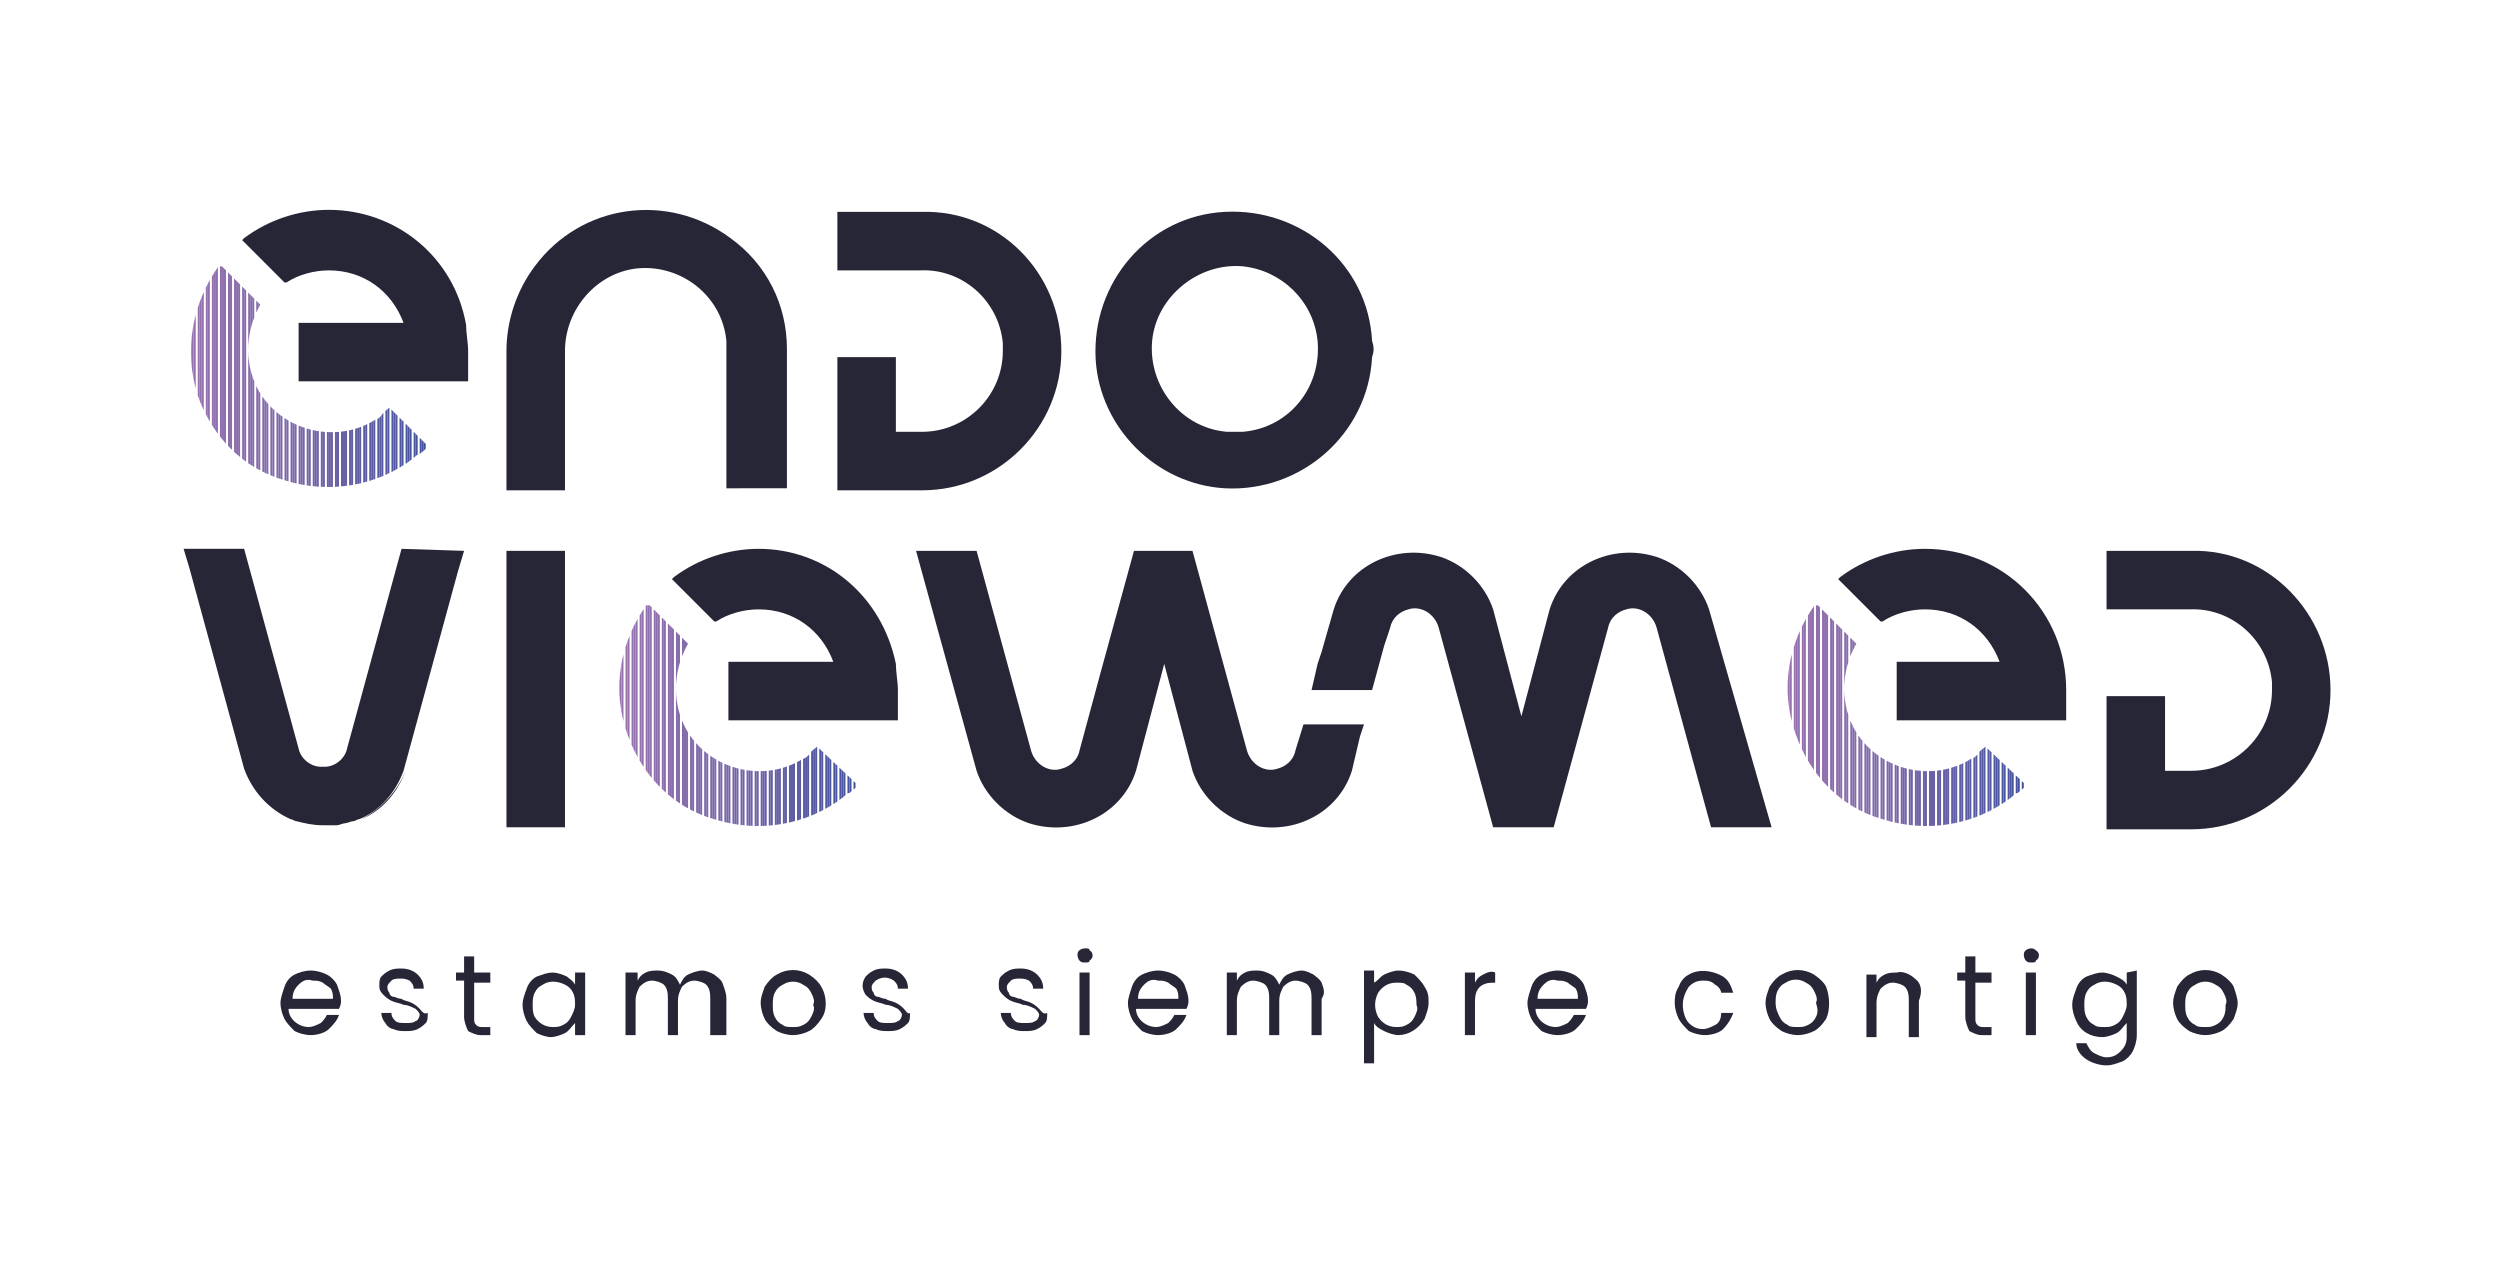 <?xml version="1.0" encoding="utf-8"?>
<!-- Generator: Adobe Illustrator 26.1.0, SVG Export Plug-In . SVG Version: 6.00 Build 0)  -->
<svg version="1.1" id="Logo_Endo" xmlns="http://www.w3.org/2000/svg" xmlns:xlink="http://www.w3.org/1999/xlink" x="0px" y="0px"
	 viewBox="0 0 123.9 62.9" style="enable-background:new 0 0 123.9 62.9;" xml:space="preserve">
<style type="text/css">
	.st0{clip-path:url(#SVGID_00000133506434079181271330000004227910620173706939_);}
	.st1{fill:#9873AF;}
	.st2{fill:#9772AF;}
	.st3{fill:#9571AF;}
	.st4{fill:#9471AF;}
	.st5{fill:#9471AE;}
	.st6{fill:#9370AE;}
	.st7{fill:#9170AD;}
	.st8{fill:#916FAE;}
	.st9{fill:#9070AD;}
	.st10{fill:#8F6FAD;}
	.st11{fill:#8E6EAD;}
	.st12{fill:#8D6EAC;}
	.st13{fill:#8C6EAC;}
	.st14{fill:#8B6DAC;}
	.st15{fill:#8C6DAB;}
	.st16{fill:#8B6DAB;}
	.st17{fill:#896CAB;}
	.st18{fill:#886CAB;}
	.st19{fill:#876CAB;}
	.st20{fill:#856BAC;}
	.st21{fill:#856BAA;}
	.st22{fill:#846CAB;}
	.st23{fill:#836AAB;}
	.st24{fill:#826BAB;}
	.st25{fill:#816AAB;}
	.st26{fill:#8069AA;}
	.st27{fill:#7E68AA;}
	.st28{fill:#7D68AA;}
	.st29{fill:#7C69AA;}
	.st30{fill:#7B68A9;}
	.st31{fill:#7A67A9;}
	.st32{fill:#7967A8;}
	.st33{fill:#7766A9;}
	.st34{fill:#7665A7;}
	.st35{fill:#7565A7;}
	.st36{fill:#7464A7;}
	.st37{fill:#7363A8;}
	.st38{fill:#7263A7;}
	.st39{fill:#7163A7;}
	.st40{fill:#6E62A7;}
	.st41{fill:#6D62A7;}
	.st42{fill:#6C62A6;}
	.st43{fill:#6B61A6;}
	.st44{fill:#6A61A6;}
	.st45{fill:#6960A6;}
	.st46{fill:#6860A6;}
	.st47{fill:#6661A5;}
	.st48{fill:#665FA5;}
	.st49{fill:#6460A5;}
	.st50{fill:#645EA5;}
	.st51{fill:#635FA5;}
	.st52{fill:#605EA4;}
	.st53{fill:#5F5DA4;}
	.st54{fill:#5E5DA4;}
	.st55{fill:#5C5CA4;}
	.st56{fill:#5B5CA3;}
	.st57{fill:#5A5BA3;}
	.st58{fill:#595CA4;}
	.st59{fill:#585AA3;}
	.st60{fill:#565BA3;}
	.st61{fill:#5659A2;}
	.st62{fill:#545AA2;}
	.st63{fill:#535AA2;}
	.st64{fill:#5358A2;}
	.st65{fill:#5258A1;}
	.st66{fill:#5157A1;}
	.st67{fill:#4F57A1;}
	.st68{fill:#4E56A1;}
	.st69{fill:#4C57A1;}
	.st70{fill:#4B57A0;}
	.st71{fill:#4B55A0;}
	.st72{fill:#4956A0;}
	.st73{fill:#4854A0;}
	.st74{fill:#47549F;}
	.st75{fill:#46549F;}
	.st76{fill:#45539F;}
	.st77{clip-path:url(#SVGID_00000021078324781471587070000016339406145288311474_);}
	.st78{fill:#262637;}
	.st79{clip-path:url(#SVGID_00000052812262171183268360000005993676244050285752_);}
	.st80{clip-path:url(#SVGID_00000002352029906978027320000009495408257414213530_);}
	.st81{clip-path:url(#SVGID_00000013887983637146401070000005740331107662641844_);}
</style>
<g id="Grupo_362">
	<g>
		<defs>
			<path id="SVGID_1_" d="M9.8,19.6c0.7,2,2.2,3.6,4.3,4.2c2.2,0.7,4.6,0.3,6.4-1.1c0.1-0.1,0.2-0.2,0.3-0.2
				c0.1-0.1,0.3-0.2,0.4-0.4l-1.9-1.9c-0.1,0.1-0.3,0.2-0.4,0.4c-0.1,0.1-0.2,0.2-0.3,0.2c-1.9,1.2-4.5,0.6-5.7-1.3
				c-0.8-1.3-0.8-3,0-4.4l-2-2C9.5,15,9.1,17.4,9.8,19.6"/>
		</defs>
		<clipPath id="SVGID_00000055670418045490770460000003489614420792238736_">
			<use xlink:href="#SVGID_1_"  style="overflow:visible;"/>
		</clipPath>
		<g id="Grupo_361" style="clip-path:url(#SVGID_00000055670418045490770460000003489614420792238736_);">
			<rect id="Rectángulo_226" x="9.1" y="13.2" class="st1" width="0.4" height="11.4"/>
			<rect id="Rectángulo_227" x="9.5" y="13.2" class="st1" width="0.1" height="11.4"/>
			<rect id="Rectángulo_228" x="9.6" y="13.2" class="st2" width="0.1" height="11.4"/>
			<rect id="Rectángulo_229" x="9.8" y="13.2" class="st2" width="0.1" height="11.4"/>
			<rect id="Rectángulo_230" x="9.9" y="13.2" class="st3" width="0.1" height="11.4"/>
			<rect id="Rectángulo_231" x="10" y="13.2" class="st4" width="0.1" height="11.4"/>
			<rect id="Rectángulo_232" x="10.2" y="13.2" class="st5" width="0.1" height="11.4"/>
			<rect id="Rectángulo_233" x="10.3" y="13.2" class="st5" width="0.1" height="11.4"/>
			<rect id="Rectángulo_234" x="10.5" y="13.2" class="st6" width="0.1" height="11.4"/>
			<rect id="Rectángulo_235" x="10.6" y="13.2" class="st7" width="0.1" height="11.4"/>
			<rect id="Rectángulo_236" x="10.7" y="13.2" class="st7" width="0.1" height="11.4"/>
			<rect id="Rectángulo_237" x="10.9" y="13.2" class="st8" width="0.1" height="11.4"/>
			<rect id="Rectángulo_238" x="11" y="13.2" class="st9" width="0.1" height="11.4"/>
			<rect id="Rectángulo_239" x="11.1" y="13.2" class="st10" width="0.1" height="11.4"/>
			<rect id="Rectángulo_240" x="11.3" y="13.2" class="st11" width="0.1" height="11.4"/>
			<rect id="Rectángulo_241" x="11.4" y="13.2" class="st12" width="0.1" height="11.4"/>
			<rect id="Rectángulo_242" x="11.6" y="13.2" class="st13" width="0.1" height="11.4"/>
			<rect id="Rectángulo_243" x="11.7" y="13.2" class="st14" width="0.1" height="11.4"/>
			<rect id="Rectángulo_244" x="11.8" y="13.2" class="st15" width="0.1" height="11.4"/>
			<rect id="Rectángulo_245" x="12" y="13.2" class="st16" width="0.1" height="11.4"/>
			<rect id="Rectángulo_246" x="12.1" y="13.2" class="st17" width="0.1" height="11.4"/>
			<rect id="Rectángulo_247" x="12.3" y="13.2" class="st18" width="0.1" height="11.4"/>
			<rect id="Rectángulo_248" x="12.4" y="13.2" class="st19" width="0.1" height="11.4"/>
			<rect id="Rectángulo_249" x="12.5" y="13.2" class="st20" width="0.1" height="11.4"/>
			<rect id="Rectángulo_250" x="12.7" y="13.2" class="st21" width="0.1" height="11.4"/>
			<rect id="Rectángulo_251" x="12.8" y="13.2" class="st22" width="0.1" height="11.4"/>
			<rect id="Rectángulo_252" x="13" y="13.2" class="st23" width="0.1" height="11.4"/>
			<rect id="Rectángulo_253" x="13.1" y="13.2" class="st24" width="0.1" height="11.4"/>
			<rect id="Rectángulo_254" x="13.2" y="13.2" class="st25" width="0.1" height="11.4"/>
			<rect id="Rectángulo_255" x="13.4" y="13.2" class="st26" width="0.1" height="11.4"/>
			<rect id="Rectángulo_256" x="13.5" y="13.2" class="st26" width="0.1" height="11.4"/>
			<rect id="Rectángulo_257" x="13.7" y="13.2" class="st27" width="0.1" height="11.4"/>
			<rect id="Rectángulo_258" x="13.8" y="13.2" class="st28" width="0.1" height="11.4"/>
			<rect id="Rectángulo_259" x="13.9" y="13.2" class="st29" width="0.1" height="11.4"/>
			<rect id="Rectángulo_260" x="14.1" y="13.2" class="st30" width="0.1" height="11.4"/>
			<rect id="Rectángulo_261" x="14.2" y="13.2" class="st30" width="0.1" height="11.4"/>
			<rect id="Rectángulo_262" x="14.4" y="13.2" class="st31" width="0.1" height="11.4"/>
			<rect id="Rectángulo_263" x="14.5" y="13.2" class="st32" width="0.1" height="11.4"/>
			<rect id="Rectángulo_264" x="14.6" y="13.2" class="st32" width="0.1" height="11.4"/>
			<rect id="Rectángulo_265" x="14.8" y="13.2" class="st33" width="0.1" height="11.4"/>
			<rect id="Rectángulo_266" x="14.9" y="13.2" class="st34" width="0.1" height="11.4"/>
			<rect id="Rectángulo_267" x="15" y="13.2" class="st35" width="0.1" height="11.4"/>
			<rect id="Rectángulo_268" x="15.2" y="13.2" class="st36" width="0.1" height="11.4"/>
			<rect id="Rectángulo_269" x="15.3" y="13.2" class="st36" width="0.1" height="11.4"/>
			<rect id="Rectángulo_270" x="15.5" y="13.2" class="st37" width="0.1" height="11.4"/>
			<rect id="Rectángulo_271" x="15.6" y="13.2" class="st38" width="0.1" height="11.4"/>
			<rect id="Rectángulo_272" x="15.7" y="13.2" class="st39" width="0.1" height="11.4"/>
			<rect id="Rectángulo_273" x="15.9" y="13.2" class="st40" width="0.1" height="11.4"/>
			<rect id="Rectángulo_274" x="16" y="13.2" class="st41" width="0.1" height="11.4"/>
			<rect id="Rectángulo_275" x="16.2" y="13.2" class="st42" width="0.1" height="11.4"/>
			<rect id="Rectángulo_276" x="16.3" y="13.2" class="st43" width="0.1" height="11.4"/>
			<rect id="Rectángulo_277" x="16.4" y="13.2" class="st44" width="0.1" height="11.4"/>
			<rect id="Rectángulo_278" x="16.6" y="13.2" class="st45" width="0.1" height="11.4"/>
			<rect id="Rectángulo_279" x="16.7" y="13.2" class="st46" width="0.1" height="11.4"/>
			<rect id="Rectángulo_280" x="16.9" y="13.2" class="st47" width="0.1" height="11.4"/>
			<rect id="Rectángulo_281" x="17" y="13.2" class="st48" width="0.1" height="11.4"/>
			<rect id="Rectángulo_282" x="17.1" y="13.2" class="st49" width="0.1" height="11.4"/>
			<rect id="Rectángulo_283" x="17.3" y="13.2" class="st50" width="0.1" height="11.4"/>
			<rect id="Rectángulo_284" x="17.4" y="13.2" class="st51" width="0.1" height="11.4"/>
			<rect id="Rectángulo_285" x="17.6" y="13.2" class="st52" width="0.1" height="11.4"/>
			<rect id="Rectángulo_286" x="17.7" y="13.2" class="st52" width="0.1" height="11.4"/>
			<rect id="Rectángulo_287" x="17.8" y="13.2" class="st53" width="0.1" height="11.4"/>
			<rect id="Rectángulo_288" x="18" y="13.2" class="st54" width="0.1" height="11.4"/>
			<rect id="Rectángulo_289" x="18.1" y="13.2" class="st55" width="0.1" height="11.4"/>
			<rect id="Rectángulo_290" x="18.3" y="13.2" class="st56" width="0.1" height="11.4"/>
			<rect id="Rectángulo_291" x="18.4" y="13.2" class="st57" width="0.1" height="11.4"/>
			<rect id="Rectángulo_292" x="18.5" y="13.2" class="st58" width="0.1" height="11.4"/>
			<rect id="Rectángulo_293" x="18.7" y="13.2" class="st59" width="0.1" height="11.4"/>
			<rect id="Rectángulo_294" x="18.8" y="13.2" class="st60" width="0.1" height="11.4"/>
			<rect id="Rectángulo_295" x="18.9" y="13.2" class="st61" width="0.1" height="11.4"/>
			<rect id="Rectángulo_296" x="19.1" y="13.2" class="st62" width="0.1" height="11.4"/>
			<rect id="Rectángulo_297" x="19.2" y="13.2" class="st63" width="0.1" height="11.4"/>
			<rect id="Rectángulo_298" x="19.4" y="13.2" class="st64" width="0.1" height="11.4"/>
			<rect id="Rectángulo_299" x="19.5" y="13.2" class="st65" width="0.1" height="11.4"/>
			<rect id="Rectángulo_300" x="19.6" y="13.2" class="st66" width="0.1" height="11.4"/>
			<rect id="Rectángulo_301" x="19.8" y="13.2" class="st67" width="0.1" height="11.4"/>
			<rect id="Rectángulo_302" x="19.9" y="13.2" class="st68" width="0.1" height="11.4"/>
			<rect id="Rectángulo_303" x="20.1" y="13.2" class="st69" width="0.1" height="11.4"/>
			<rect id="Rectángulo_304" x="20.2" y="13.2" class="st70" width="0.1" height="11.4"/>
			<rect id="Rectángulo_305" x="20.3" y="13.2" class="st71" width="0.1" height="11.4"/>
			<rect id="Rectángulo_306" x="20.5" y="13.2" class="st72" width="0.1" height="11.4"/>
			<rect id="Rectángulo_307" x="20.6" y="13.2" class="st73" width="0.1" height="11.4"/>
			<rect id="Rectángulo_308" x="20.8" y="13.2" class="st74" width="0.1" height="11.4"/>
			<rect id="Rectángulo_309" x="20.9" y="13.2" class="st75" width="0.1" height="11.4"/>
			<rect id="Rectángulo_310" x="21" y="13.2" class="st76" width="0.1" height="11.4"/>
			<path id="Trazado_444" class="st76" d="M21.2,24.6L21.2,24.6z"/>
		</g>
	</g>
</g>
<g id="Grupo_364">
	<g>
		<defs>
			<rect id="SVGID_00000127029325209536617570000002535325091086723731_" x="-436.2" y="-327.8" width="665.2" height="571.1"/>
		</defs>
		<clipPath id="SVGID_00000178192004267832884080000005138381490028071870_">
			<use xlink:href="#SVGID_00000127029325209536617570000002535325091086723731_"  style="overflow:visible;"/>
		</clipPath>
		<g id="Grupo_363" style="clip-path:url(#SVGID_00000178192004267832884080000005138381490028071870_);">
			<path id="Trazado_446" class="st78" d="M16.3,10.4c-1.5,0-3,0.5-4.2,1.4L12,11.9l2.1,2.1l0.1,0c0.6-0.4,1.4-0.6,2.1-0.6
				c1.7,0,3.1,1,3.7,2.6h-5.2v2.9h8.4v-1.5c0-0.4-0.1-0.9-0.1-1.3C22.5,12.7,19.6,10.4,16.3,10.4"/>
			<path id="Trazado_447" class="st78" d="M36.2,11.8c-3.1-2.3-7.4-1.7-9.7,1.4c-0.9,1.2-1.4,2.7-1.4,4.2v6.9H28v-6.9
				c0-2.1,1.6-3.9,3.6-4.1c2.2-0.2,4.2,1.4,4.4,3.6c0,0.1,0,0.2,0,0.4v6.9H39v-6.9C39,15.1,38,13.1,36.2,11.8"/>
			<path id="Trazado_448" class="st78" d="M68,16.9c-0.2-3.8-3.5-6.6-7.3-6.4c-3.8,0.2-6.6,3.5-6.4,7.3c0.2,3.4,3,6.2,6.4,6.4
				c3.8,0.2,7.1-2.7,7.3-6.5C68.1,17.4,68.1,17.2,68,16.9 M60.8,21.4c-2.3-0.2-3.9-2.3-3.7-4.5s2.3-3.9,4.5-3.7
				c1.9,0.2,3.5,1.7,3.7,3.7c0.2,2.3-1.4,4.3-3.7,4.5C61.3,21.4,61,21.4,60.8,21.4"/>
			<path id="Trazado_449" class="st78" d="M52.6,17.4c0,3.8-3.1,6.9-6.9,6.9c0,0,0,0,0,0h-4.2v-6.6h2.9v3.7h1.3c2.2,0,4-1.8,4-4
				c0-0.1,0-0.2,0-0.4c-0.2-2.1-2-3.7-4.1-3.6h-4.1v-2.9h4.2C49.5,10.4,52.6,13.5,52.6,17.4C52.6,17.4,52.6,17.4,52.6,17.4"/>
		</g>
	</g>
</g>
<g id="Grupo_366">
	<g>
		<defs>
			<path id="SVGID_00000025431781641853271370000006500753476902566310_" d="M31.1,36.4c0.7,2,2.2,3.6,4.3,4.2
				c2.2,0.7,4.6,0.3,6.4-1.1c0.1-0.1,0.2-0.2,0.3-0.2c0.1-0.1,0.3-0.2,0.4-0.4L40.5,37c-0.1,0.1-0.3,0.2-0.4,0.4
				c-0.1,0.1-0.2,0.2-0.3,0.2c-1.9,1.2-4.5,0.6-5.7-1.3c-0.8-1.3-0.8-3,0-4.4l-2-2C30.7,31.8,30.3,34.2,31.1,36.4"/>
		</defs>
		<clipPath id="SVGID_00000075866264155214302350000015165641916285264822_">
			<use xlink:href="#SVGID_00000025431781641853271370000006500753476902566310_"  style="overflow:visible;"/>
		</clipPath>
		<g id="Grupo_365" style="clip-path:url(#SVGID_00000075866264155214302350000015165641916285264822_);">
			<rect id="Rectángulo_312" x="30.3" y="30" class="st1" width="0.4" height="11.4"/>
			<rect id="Rectángulo_313" x="30.7" y="30" class="st1" width="0.1" height="11.4"/>
			<rect id="Rectángulo_314" x="30.8" y="30" class="st2" width="0.1" height="11.4"/>
			<rect id="Rectángulo_315" x="31" y="30" class="st2" width="0.1" height="11.4"/>
			<rect id="Rectángulo_316" x="31.1" y="30" class="st3" width="0.1" height="11.4"/>
			<rect id="Rectángulo_317" x="31.3" y="30" class="st4" width="0.1" height="11.4"/>
			<rect id="Rectángulo_318" x="31.4" y="30" class="st5" width="0.1" height="11.4"/>
			<rect id="Rectángulo_319" x="31.5" y="30" class="st5" width="0.1" height="11.4"/>
			<rect id="Rectángulo_320" x="31.7" y="30" class="st6" width="0.1" height="11.4"/>
			<rect id="Rectángulo_321" x="31.8" y="30" class="st7" width="0.1" height="11.4"/>
			<rect id="Rectángulo_322" x="32" y="30" class="st7" width="0.1" height="11.4"/>
			<rect id="Rectángulo_323" x="32.1" y="30" class="st8" width="0.1" height="11.4"/>
			<rect id="Rectángulo_324" x="32.2" y="30" class="st9" width="0.1" height="11.4"/>
			<rect id="Rectángulo_325" x="32.4" y="30" class="st10" width="0.1" height="11.4"/>
			<rect id="Rectángulo_326" x="32.5" y="30" class="st11" width="0.1" height="11.4"/>
			<rect id="Rectángulo_327" x="32.6" y="30" class="st12" width="0.1" height="11.4"/>
			<rect id="Rectángulo_328" x="32.8" y="30" class="st13" width="0.1" height="11.4"/>
			<rect id="Rectángulo_329" x="32.9" y="30" class="st14" width="0.1" height="11.4"/>
			<rect id="Rectángulo_330" x="33.1" y="30" class="st15" width="0.1" height="11.4"/>
			<rect id="Rectángulo_331" x="33.2" y="30" class="st16" width="0.1" height="11.4"/>
			<rect id="Rectángulo_332" x="33.3" y="30" class="st17" width="0.1" height="11.4"/>
			<rect id="Rectángulo_333" x="33.5" y="30" class="st18" width="0.1" height="11.4"/>
			<rect id="Rectángulo_334" x="33.6" y="30" class="st19" width="0.1" height="11.4"/>
			<rect id="Rectángulo_335" x="33.8" y="30" class="st20" width="0.1" height="11.4"/>
			<rect id="Rectángulo_336" x="33.9" y="30" class="st21" width="0.1" height="11.4"/>
			<rect id="Rectángulo_337" x="34" y="30" class="st22" width="0.1" height="11.4"/>
			<rect id="Rectángulo_338" x="34.2" y="30" class="st23" width="0.1" height="11.4"/>
			<rect id="Rectángulo_339" x="34.3" y="30" class="st24" width="0.1" height="11.4"/>
			<rect id="Rectángulo_340" x="34.5" y="30" class="st25" width="0.1" height="11.4"/>
			<rect id="Rectángulo_341" x="34.6" y="30" class="st26" width="0.1" height="11.4"/>
			<rect id="Rectángulo_342" x="34.7" y="30" class="st26" width="0.1" height="11.4"/>
			<rect id="Rectángulo_343" x="34.9" y="30" class="st27" width="0.1" height="11.4"/>
			<rect id="Rectángulo_344" x="35" y="30" class="st28" width="0.1" height="11.4"/>
			<rect id="Rectángulo_345" x="35.2" y="30" class="st29" width="0.1" height="11.4"/>
			<rect id="Rectángulo_346" x="35.3" y="30" class="st30" width="0.1" height="11.4"/>
			<rect id="Rectángulo_347" x="35.4" y="30" class="st30" width="0.1" height="11.4"/>
			<rect id="Rectángulo_348" x="35.6" y="30" class="st31" width="0.1" height="11.4"/>
			<rect id="Rectángulo_349" x="35.7" y="30" class="st32" width="0.1" height="11.4"/>
			<rect id="Rectángulo_350" x="35.9" y="30" class="st32" width="0.1" height="11.4"/>
			<rect id="Rectángulo_351" x="36" y="30" class="st33" width="0.1" height="11.4"/>
			<rect id="Rectángulo_352" x="36.1" y="30" class="st34" width="0.1" height="11.4"/>
			<rect id="Rectángulo_353" x="36.3" y="30" class="st35" width="0.1" height="11.4"/>
			<rect id="Rectángulo_354" x="36.4" y="30" class="st36" width="0.1" height="11.4"/>
			<rect id="Rectángulo_355" x="36.5" y="30" class="st36" width="0.1" height="11.4"/>
			<rect id="Rectángulo_356" x="36.7" y="30" class="st37" width="0.1" height="11.4"/>
			<rect id="Rectángulo_357" x="36.8" y="30" class="st38" width="0.1" height="11.4"/>
			<rect id="Rectángulo_358" x="37" y="30" class="st39" width="0.1" height="11.4"/>
			<rect id="Rectángulo_359" x="37.1" y="30" class="st40" width="0.1" height="11.4"/>
			<rect id="Rectángulo_360" x="37.2" y="30" class="st41" width="0.1" height="11.4"/>
			<rect id="Rectángulo_361" x="37.4" y="30" class="st42" width="0.1" height="11.4"/>
			<rect id="Rectángulo_362" x="37.5" y="30" class="st43" width="0.1" height="11.4"/>
			<rect id="Rectángulo_363" x="37.7" y="30" class="st44" width="0.1" height="11.4"/>
			<rect id="Rectángulo_364" x="37.8" y="30" class="st45" width="0.1" height="11.4"/>
			<rect id="Rectángulo_365" x="37.9" y="30" class="st46" width="0.1" height="11.4"/>
			<rect id="Rectángulo_366" x="38.1" y="30" class="st47" width="0.1" height="11.4"/>
			<rect id="Rectángulo_367" x="38.2" y="30" class="st48" width="0.1" height="11.4"/>
			<rect id="Rectángulo_368" x="38.4" y="30" class="st49" width="0.1" height="11.4"/>
			<rect id="Rectángulo_369" x="38.5" y="30" class="st50" width="0.1" height="11.4"/>
			<rect id="Rectángulo_370" x="38.6" y="30" class="st51" width="0.1" height="11.4"/>
			<rect id="Rectángulo_371" x="38.8" y="30" class="st52" width="0.1" height="11.4"/>
			<rect id="Rectángulo_372" x="38.9" y="30" class="st52" width="0.1" height="11.4"/>
			<rect id="Rectángulo_373" x="39.1" y="30" class="st53" width="0.1" height="11.4"/>
			<rect id="Rectángulo_374" x="39.2" y="30" class="st54" width="0.1" height="11.4"/>
			<rect id="Rectángulo_375" x="39.3" y="30" class="st55" width="0.1" height="11.4"/>
			<rect id="Rectángulo_376" x="39.5" y="30" class="st56" width="0.1" height="11.4"/>
			<rect id="Rectángulo_377" x="39.6" y="30" class="st57" width="0.1" height="11.4"/>
			<rect id="Rectángulo_378" x="39.8" y="30" class="st58" width="0.1" height="11.4"/>
			<rect id="Rectángulo_379" x="39.9" y="30" class="st59" width="0.1" height="11.4"/>
			<rect id="Rectángulo_380" x="40" y="30" class="st60" width="0.1" height="11.4"/>
			<rect id="Rectángulo_381" x="40.2" y="30" class="st61" width="0.1" height="11.4"/>
			<rect id="Rectángulo_382" x="40.3" y="30" class="st62" width="0.1" height="11.4"/>
			<rect id="Rectángulo_383" x="40.4" y="30" class="st63" width="0.1" height="11.4"/>
			<rect id="Rectángulo_384" x="40.6" y="30" class="st64" width="0.1" height="11.4"/>
			<rect id="Rectángulo_385" x="40.7" y="30" class="st65" width="0.1" height="11.4"/>
			<rect id="Rectángulo_386" x="40.9" y="30" class="st66" width="0.1" height="11.4"/>
			<rect id="Rectángulo_387" x="41" y="30" class="st67" width="0.1" height="11.4"/>
			<rect id="Rectángulo_388" x="41.1" y="30" class="st68" width="0.1" height="11.4"/>
			<rect id="Rectángulo_389" x="41.3" y="30" class="st69" width="0.1" height="11.4"/>
			<rect id="Rectángulo_390" x="41.4" y="30" class="st70" width="0.1" height="11.4"/>
			<rect id="Rectángulo_391" x="41.6" y="30" class="st71" width="0.1" height="11.4"/>
			<rect id="Rectángulo_392" x="41.7" y="30" class="st72" width="0.1" height="11.4"/>
			<rect id="Rectángulo_393" x="41.8" y="30" class="st73" width="0.1" height="11.4"/>
			<rect id="Rectángulo_394" x="42" y="30" class="st74" width="0.1" height="11.4"/>
			<rect id="Rectángulo_395" x="42.1" y="30" class="st75" width="0.1" height="11.4"/>
			<rect id="Rectángulo_396" x="42.3" y="30" class="st76" width="0.1" height="11.4"/>
			<path id="Trazado_450" class="st76" d="M42.4,41.4L42.4,41.4z"/>
		</g>
	</g>
</g>
<g id="Grupo_368">
	<g>
		<defs>
			<path id="SVGID_00000106137604259504412000000005024289476523625888_" d="M89,36.4c0.7,2,2.2,3.6,4.3,4.2
				c2.2,0.7,4.6,0.3,6.4-1.1c0.1-0.1,0.2-0.2,0.3-0.2c0.1-0.1,0.3-0.2,0.4-0.4L98.4,37c-0.1,0.1-0.3,0.2-0.4,0.4
				c-0.1,0.1-0.2,0.2-0.3,0.2c-1.9,1.2-4.5,0.6-5.7-1.3c-0.8-1.3-0.8-3,0-4.4l-2-2C88.6,31.8,88.2,34.2,89,36.4"/>
		</defs>
		<clipPath id="SVGID_00000083090179828497610900000005480049289242634112_">
			<use xlink:href="#SVGID_00000106137604259504412000000005024289476523625888_"  style="overflow:visible;"/>
		</clipPath>
		<g id="Grupo_367" style="clip-path:url(#SVGID_00000083090179828497610900000005480049289242634112_);">
			<rect id="Rectángulo_397" x="88.2" y="30" class="st1" width="0.4" height="11.4"/>
			<rect id="Rectángulo_398" x="88.6" y="30" class="st1" width="0.1" height="11.4"/>
			<rect id="Rectángulo_399" x="88.7" y="30" class="st2" width="0.1" height="11.4"/>
			<rect id="Rectángulo_400" x="88.9" y="30" class="st2" width="0.1" height="11.4"/>
			<rect id="Rectángulo_401" x="89" y="30" class="st3" width="0.1" height="11.4"/>
			<rect id="Rectángulo_402" x="89.1" y="30" class="st4" width="0.1" height="11.4"/>
			<rect id="Rectángulo_403" x="89.3" y="30" class="st5" width="0.1" height="11.4"/>
			<rect id="Rectángulo_404" x="89.4" y="30" class="st5" width="0.1" height="11.4"/>
			<rect id="Rectángulo_405" x="89.6" y="30" class="st6" width="0.1" height="11.4"/>
			<rect id="Rectángulo_406" x="89.7" y="30" class="st7" width="0.1" height="11.4"/>
			<rect id="Rectángulo_407" x="89.8" y="30" class="st7" width="0.1" height="11.4"/>
			<rect id="Rectángulo_408" x="90" y="30" class="st8" width="0.1" height="11.4"/>
			<rect id="Rectángulo_409" x="90.1" y="30" class="st9" width="0.1" height="11.4"/>
			<rect id="Rectángulo_410" x="90.3" y="30" class="st10" width="0.1" height="11.4"/>
			<rect id="Rectángulo_411" x="90.4" y="30" class="st11" width="0.1" height="11.4"/>
			<rect id="Rectángulo_412" x="90.5" y="30" class="st12" width="0.1" height="11.4"/>
			<rect id="Rectángulo_413" x="90.7" y="30" class="st13" width="0.1" height="11.4"/>
			<rect id="Rectángulo_414" x="90.8" y="30" class="st14" width="0.1" height="11.4"/>
			<rect id="Rectángulo_415" x="91" y="30" class="st15" width="0.1" height="11.4"/>
			<rect id="Rectángulo_416" x="91.1" y="30" class="st16" width="0.1" height="11.4"/>
			<rect id="Rectángulo_417" x="91.2" y="30" class="st17" width="0.1" height="11.4"/>
			<rect id="Rectángulo_418" x="91.4" y="30" class="st18" width="0.1" height="11.4"/>
			<rect id="Rectángulo_419" x="91.5" y="30" class="st19" width="0.1" height="11.4"/>
			<rect id="Rectángulo_420" x="91.7" y="30" class="st20" width="0.1" height="11.4"/>
			<rect id="Rectángulo_421" x="91.8" y="30" class="st21" width="0.1" height="11.4"/>
			<rect id="Rectángulo_422" x="91.9" y="30" class="st22" width="0.1" height="11.4"/>
			<rect id="Rectángulo_423" x="92.1" y="30" class="st23" width="0.1" height="11.4"/>
			<rect id="Rectángulo_424" x="92.2" y="30" class="st24" width="0.1" height="11.4"/>
			<rect id="Rectángulo_425" x="92.4" y="30" class="st25" width="0.1" height="11.4"/>
			<rect id="Rectángulo_426" x="92.5" y="30" class="st26" width="0.1" height="11.4"/>
			<rect id="Rectángulo_427" x="92.6" y="30" class="st26" width="0.1" height="11.4"/>
			<rect id="Rectángulo_428" x="92.8" y="30" class="st27" width="0.1" height="11.4"/>
			<rect id="Rectángulo_429" x="92.9" y="30" class="st28" width="0.1" height="11.4"/>
			<rect id="Rectángulo_430" x="93" y="30" class="st29" width="0.1" height="11.4"/>
			<rect id="Rectángulo_431" x="93.2" y="30" class="st30" width="0.1" height="11.4"/>
			<rect id="Rectángulo_432" x="93.3" y="30" class="st30" width="0.1" height="11.4"/>
			<rect id="Rectángulo_433" x="93.5" y="30" class="st31" width="0.1" height="11.4"/>
			<rect id="Rectángulo_434" x="93.6" y="30" class="st32" width="0.1" height="11.4"/>
			<rect id="Rectángulo_435" x="93.7" y="30" class="st32" width="0.1" height="11.4"/>
			<rect id="Rectángulo_436" x="93.9" y="30" class="st33" width="0.1" height="11.4"/>
			<rect id="Rectángulo_437" x="94" y="30" class="st34" width="0.1" height="11.4"/>
			<rect id="Rectángulo_438" x="94.2" y="30" class="st35" width="0.1" height="11.4"/>
			<rect id="Rectángulo_439" x="94.3" y="30" class="st36" width="0.1" height="11.4"/>
			<rect id="Rectángulo_440" x="94.4" y="30" class="st36" width="0.1" height="11.4"/>
			<rect id="Rectángulo_441" x="94.6" y="30" class="st37" width="0.1" height="11.4"/>
			<rect id="Rectángulo_442" x="94.7" y="30" class="st38" width="0.1" height="11.4"/>
			<rect id="Rectángulo_443" x="94.9" y="30" class="st39" width="0.1" height="11.4"/>
			<rect id="Rectángulo_444" x="95" y="30" class="st40" width="0.1" height="11.4"/>
			<rect id="Rectángulo_445" x="95.1" y="30" class="st41" width="0.1" height="11.4"/>
			<rect id="Rectángulo_446" x="95.3" y="30" class="st42" width="0.1" height="11.4"/>
			<rect id="Rectángulo_447" x="95.4" y="30" class="st43" width="0.1" height="11.4"/>
			<rect id="Rectángulo_448" x="95.6" y="30" class="st44" width="0.1" height="11.4"/>
			<rect id="Rectángulo_449" x="95.7" y="30" class="st45" width="0.1" height="11.4"/>
			<rect id="Rectángulo_450" x="95.8" y="30" class="st46" width="0.1" height="11.4"/>
			<rect id="Rectángulo_451" x="96" y="30" class="st47" width="0.1" height="11.4"/>
			<rect id="Rectángulo_452" x="96.1" y="30" class="st48" width="0.1" height="11.4"/>
			<rect id="Rectángulo_453" x="96.3" y="30" class="st49" width="0.1" height="11.4"/>
			<rect id="Rectángulo_454" x="96.4" y="30" class="st50" width="0.1" height="11.4"/>
			<rect id="Rectángulo_455" x="96.5" y="30" class="st51" width="0.1" height="11.4"/>
			<rect id="Rectángulo_456" x="96.7" y="30" class="st52" width="0.1" height="11.4"/>
			<rect id="Rectángulo_457" x="96.8" y="30" class="st52" width="0.1" height="11.4"/>
			<rect id="Rectángulo_458" x="96.9" y="30" class="st53" width="0.1" height="11.4"/>
			<rect id="Rectángulo_459" x="97.1" y="30" class="st54" width="0.1" height="11.4"/>
			<rect id="Rectángulo_460" x="97.2" y="30" class="st55" width="0.1" height="11.4"/>
			<rect id="Rectángulo_461" x="97.4" y="30" class="st56" width="0.1" height="11.4"/>
			<rect id="Rectángulo_462" x="97.5" y="30" class="st57" width="0.1" height="11.4"/>
			<rect id="Rectángulo_463" x="97.6" y="30" class="st58" width="0.1" height="11.4"/>
			<rect id="Rectángulo_464" x="97.8" y="30" class="st59" width="0.1" height="11.4"/>
			<rect id="Rectángulo_465" x="97.9" y="30" class="st60" width="0.1" height="11.4"/>
			<rect id="Rectángulo_466" x="98.1" y="30" class="st61" width="0.1" height="11.4"/>
			<rect id="Rectángulo_467" x="98.2" y="30" class="st62" width="0.1" height="11.4"/>
			<rect id="Rectángulo_468" x="98.3" y="30" class="st63" width="0.1" height="11.4"/>
			<rect id="Rectángulo_469" x="98.5" y="30" class="st64" width="0.1" height="11.4"/>
			<rect id="Rectángulo_470" x="98.6" y="30" class="st65" width="0.1" height="11.4"/>
			<rect id="Rectángulo_471" x="98.8" y="30" class="st66" width="0.1" height="11.4"/>
			<rect id="Rectángulo_472" x="98.9" y="30" class="st67" width="0.1" height="11.4"/>
			<rect id="Rectángulo_473" x="99" y="30" class="st68" width="0.1" height="11.4"/>
			<rect id="Rectángulo_474" x="99.2" y="30" class="st69" width="0.1" height="11.4"/>
			<rect id="Rectángulo_475" x="99.3" y="30" class="st70" width="0.1" height="11.4"/>
			<rect id="Rectángulo_476" x="99.5" y="30" class="st71" width="0.1" height="11.4"/>
			<rect id="Rectángulo_477" x="99.6" y="30" class="st72" width="0.1" height="11.4"/>
			<rect id="Rectángulo_478" x="99.7" y="30" class="st73" width="0.1" height="11.4"/>
			<rect id="Rectángulo_479" x="99.9" y="30" class="st74" width="0.1" height="11.4"/>
			<rect id="Rectángulo_480" x="100" y="30" class="st75" width="0.1" height="11.4"/>
			<rect id="Rectángulo_481" x="100.2" y="30" class="st76" width="0.1" height="11.4"/>
			<path id="Trazado_452" class="st76" d="M100.3,41.4L100.3,41.4z"/>
		</g>
	</g>
</g>
<g id="Grupo_370">
	<path id="Trazado_454" class="st78" d="M37.6,27.2c-1.5,0-3,0.5-4.2,1.4l-0.1,0.1l2.1,2.1l0.1,0c0.6-0.4,1.4-0.6,2.1-0.6
		c1.7,0,3.1,1,3.7,2.6h-5.2v2.9h8.4v-1.5c0-0.4-0.1-0.9-0.1-1.3C43.7,29.5,40.9,27.2,37.6,27.2"/>
	<path id="Trazado_455" class="st78" d="M95.4,27.2c-1.5,0-3,0.5-4.2,1.4l-0.1,0.1l2.1,2.1l0.1,0c0.6-0.4,1.4-0.6,2.1-0.6
		c1.7,0,3.1,1,3.7,2.6H94v2.9h8.4v-1.5C102.4,30.3,99.3,27.2,95.4,27.2"/>
	<path id="Trazado_456" class="st78" d="M67.7,35.9L67.7,35.9l-0.2,0.6L67.7,35.9L67.7,35.9L67.7,35.9z"/>
	<path id="Trazado_457" class="st78" d="M67.6,35.9L67.6,35.9l-0.2,0.6v0L67,38.2c-0.7,2.2-3.1,3.3-5.3,2.6
		c-1.2-0.4-2.2-1.4-2.6-2.6l-1.4-5.3l-1.4,5.3c-0.7,2.2-3.1,3.3-5.3,2.6c-1.2-0.4-2.2-1.4-2.6-2.6l-3-10.9h3l2.7,9.9
		c0.2,0.7,0.9,1.1,1.5,0.9c0.4-0.1,0.8-0.4,0.9-0.9l1-3.7l1.7-6.2h2.9l2.7,9.9c0.2,0.7,0.9,1.1,1.5,0.9c0.4-0.1,0.8-0.4,0.9-0.9
		l0.4-1.3l0,0L67.6,35.9z"/>
	<path id="Trazado_458" class="st78" d="M87.8,41h-3l-2.7-9.9c-0.2-0.7-0.9-1.1-1.5-0.9c-0.4,0.1-0.8,0.4-0.9,0.9l0,0L77,41H74
		l-2.7-9.9c-0.2-0.7-0.9-1.1-1.5-0.9c-0.4,0.1-0.8,0.4-0.9,0.9L68.6,32v0l-0.6,2.2h-3l0.3-1.3l0.2-0.6v0l0.6-2.1
		c0.7-2.2,3.1-3.3,5.3-2.6c1.2,0.4,2.2,1.4,2.6,2.6l1.4,5.3l1.4-5.3c0.7-2.2,3.1-3.3,5.3-2.6c1.2,0.4,2.2,1.4,2.6,2.6L87.8,41z"/>
	<path id="Trazado_459" class="st78" d="M65.6,32.2l-0.2,0.6h0L65.6,32.2z"/>
	<path id="Trazado_460" class="st78" d="M23,27.3l-0.3,1l-2.7,9.9c-0.4,1.1-1.2,2-2.2,2.4l0,0c-0.1,0-0.2,0.1-0.3,0.1
		c-0.1,0-0.3,0.1-0.4,0.1c-0.1,0-0.3,0.1-0.4,0.1l-0.2,0c-0.2,0-0.3,0-0.5,0c-0.5,0-0.9-0.1-1.3-0.2c-0.1,0-0.2-0.1-0.3-0.1l0,0
		c-1.1-0.5-1.9-1.4-2.3-2.5l-2.7-9.9l-0.3-1h3l2.7,9.9c0.1,0.5,0.6,0.9,1.1,0.9c0,0,0.1,0,0.1,0s0.1,0,0.1,0c0.5,0,1-0.4,1.1-0.9
		l2.7-9.9L23,27.3z"/>
	<path id="Trazado_461" class="st78" d="M22.8,28.3l-2.7,9.9c-0.4,1.1-1.2,2-2.2,2.4c1-0.5,1.8-1.4,2.2-2.4L22.8,28.3L22.8,28.3z"/>
	<path id="Trazado_462" class="st78" d="M14.6,40.7c-1.1-0.5-2-1.4-2.3-2.5l-2.7-9.9h0l2.7,9.9C12.6,39.3,13.5,40.2,14.6,40.7"/>
	<rect id="Rectángulo_482" x="25.1" y="27.3" class="st78" width="2.9" height="13.7"/>
	<path id="Trazado_463" class="st78" d="M115.5,34.2c0,3.8-3.1,6.9-6.9,6.9c0,0,0,0,0,0h-4.2v-6.6h2.9v3.7h1.3c2.2,0,4-1.8,4-4
		c0-0.1,0-0.2,0-0.4c-0.2-2.1-2-3.7-4.1-3.6h-4.1v-2.9h4.2C112.4,27.2,115.5,30.4,115.5,34.2C115.5,34.2,115.5,34.2,115.5,34.2"/>
	<path id="Trazado_464" class="st78" d="M16.9,49.6c0-0.3-0.1-0.5-0.2-0.8c-0.1-0.2-0.3-0.4-0.5-0.5c-0.2-0.1-0.5-0.2-0.8-0.2
		c-0.3,0-0.6,0.1-0.8,0.2c-0.2,0.1-0.4,0.3-0.5,0.6c-0.1,0.3-0.2,0.6-0.2,0.8c0,0.3,0.1,0.6,0.2,0.8c0.1,0.2,0.3,0.4,0.5,0.6
		c0.2,0.1,0.5,0.2,0.8,0.2c0.3,0,0.7-0.1,0.9-0.3c0.2-0.2,0.4-0.4,0.5-0.7h-0.6c-0.1,0.2-0.2,0.3-0.3,0.4c-0.2,0.1-0.4,0.2-0.6,0.2
		c-0.5,0-1-0.4-1-0.9c0,0,0,0,0,0h2.5C16.9,49.8,16.9,49.7,16.9,49.6 M14.5,49.5c0-0.3,0.1-0.5,0.3-0.7c0.2-0.2,0.4-0.3,0.7-0.2
		c0.2,0,0.3,0,0.5,0.1c0.1,0.1,0.3,0.2,0.4,0.3c0.1,0.2,0.1,0.3,0.1,0.5L14.5,49.5z"/>
	<path id="Trazado_465" class="st78" d="M20.8,50c-0.1-0.1-0.2-0.2-0.4-0.3c-0.2-0.1-0.4-0.1-0.5-0.2c-0.2,0-0.3-0.1-0.4-0.1
		c-0.1,0-0.2-0.1-0.2-0.2c-0.1-0.1-0.1-0.2-0.1-0.3c0-0.1,0.1-0.2,0.2-0.3c0.1-0.1,0.3-0.1,0.4-0.1c0.2,0,0.3,0,0.5,0.1
		c0.1,0.1,0.2,0.2,0.2,0.4H21c0-0.3-0.1-0.5-0.3-0.7c-0.2-0.2-0.5-0.3-0.8-0.3c-0.2,0-0.4,0-0.6,0.1c-0.2,0.1-0.3,0.2-0.4,0.3
		c-0.1,0.1-0.1,0.3-0.1,0.4c0,0.2,0,0.3,0.2,0.5c0.1,0.1,0.2,0.2,0.4,0.3c0.2,0.1,0.4,0.1,0.6,0.2c0.2,0,0.4,0.1,0.6,0.2
		c0.1,0.1,0.2,0.2,0.2,0.3c0,0.1-0.1,0.3-0.2,0.3c-0.1,0.1-0.3,0.1-0.5,0.1c-0.2,0-0.4,0-0.5-0.1c-0.1-0.1-0.2-0.2-0.2-0.4h-0.5
		c0,0.2,0.1,0.4,0.2,0.5c0.1,0.2,0.3,0.3,0.4,0.3c0.2,0.1,0.4,0.1,0.6,0.1c0.2,0,0.4,0,0.6-0.1c0.2-0.1,0.3-0.2,0.4-0.3
		c0.1-0.1,0.1-0.3,0.1-0.5C21,50.3,20.9,50.1,20.8,50"/>
	<path id="Trazado_466" class="st78" d="M24.3,48.6v-0.4h-0.8v-0.8H23v0.8h-0.4v0.4H23v1.8c0,0.2,0.1,0.5,0.2,0.7
		c0.2,0.1,0.4,0.2,0.6,0.2h0.5v-0.4h-0.4c-0.1,0-0.2,0-0.3-0.1c-0.1-0.1-0.1-0.2-0.1-0.3v-1.8H24.3z"/>
	<path id="Trazado_467" class="st78" d="M28.5,48.2v0.6c-0.1-0.2-0.3-0.3-0.4-0.4c-0.2-0.1-0.5-0.2-0.7-0.2c-0.3,0-0.5,0.1-0.8,0.2
		c-0.2,0.1-0.4,0.3-0.5,0.6c-0.1,0.3-0.2,0.5-0.2,0.8c0,0.3,0.1,0.6,0.2,0.8c0.1,0.2,0.3,0.4,0.5,0.6c0.2,0.1,0.5,0.2,0.7,0.2
		c0.2,0,0.5-0.1,0.7-0.2c0.2-0.1,0.3-0.3,0.5-0.5v0.6H29v-3.1L28.5,48.2z M28.3,50.4c-0.1,0.2-0.2,0.3-0.4,0.4
		c-0.2,0.1-0.3,0.1-0.5,0.1c-0.4,0-0.7-0.2-0.9-0.5c-0.1-0.2-0.1-0.4-0.1-0.6c0-0.2,0-0.4,0.1-0.6c0.1-0.2,0.2-0.3,0.4-0.4
		c0.3-0.2,0.7-0.2,1.1,0c0.2,0.1,0.3,0.2,0.4,0.4c0.1,0.2,0.1,0.4,0.1,0.6C28.5,50,28.4,50.2,28.3,50.4"/>
	<path id="Trazado_468" class="st78" d="M35.8,48.7c-0.1-0.2-0.3-0.3-0.4-0.4c-0.2-0.1-0.4-0.2-0.6-0.2c-0.2,0-0.5,0.1-0.7,0.2
		c-0.2,0.1-0.3,0.3-0.4,0.5c-0.1-0.2-0.2-0.4-0.4-0.5c-0.2-0.1-0.4-0.2-0.7-0.2c-0.2,0-0.4,0-0.6,0.1c-0.2,0.1-0.3,0.2-0.4,0.4v-0.4
		H31v3.1h0.5v-1.7c0-0.3,0.1-0.5,0.2-0.7c0.2-0.2,0.4-0.3,0.6-0.3c0.2,0,0.5,0.1,0.6,0.2c0.2,0.2,0.2,0.5,0.2,0.7v1.8h0.5v-1.7
		c0-0.3,0.1-0.5,0.2-0.7c0.2-0.2,0.4-0.3,0.6-0.3c0.2,0,0.5,0.1,0.6,0.2c0.2,0.2,0.2,0.5,0.2,0.7v1.8H36v-1.8
		C36,49.2,35.9,49,35.8,48.7"/>
	<path id="Trazado_469" class="st78" d="M40.7,48.9c-0.1-0.2-0.3-0.4-0.6-0.6c-0.5-0.3-1.1-0.3-1.6,0c-0.2,0.1-0.4,0.3-0.6,0.6
		c-0.1,0.3-0.2,0.5-0.2,0.8c0,0.3,0.1,0.6,0.2,0.8c0.1,0.2,0.3,0.4,0.6,0.6c0.2,0.1,0.5,0.2,0.8,0.2c0.3,0,0.6-0.1,0.8-0.2
		c0.2-0.1,0.4-0.3,0.6-0.6C41,50.1,41,49.4,40.7,48.9 M40.2,50.4c-0.1,0.2-0.2,0.3-0.4,0.4c-0.2,0.1-0.3,0.1-0.5,0.1
		c-0.2,0-0.4,0-0.5-0.1c-0.2-0.1-0.3-0.2-0.4-0.4c-0.1-0.2-0.1-0.4-0.1-0.6c0-0.2,0-0.4,0.1-0.6c0.1-0.2,0.2-0.3,0.4-0.4
		c0.3-0.2,0.7-0.2,1,0c0.2,0.1,0.3,0.2,0.4,0.4c0.1,0.2,0.2,0.4,0.1,0.6C40.4,50,40.3,50.2,40.2,50.4"/>
	<path id="Trazado_470" class="st78" d="M44.8,50c-0.1-0.1-0.2-0.2-0.4-0.3c-0.2-0.1-0.4-0.1-0.5-0.2c-0.2,0-0.3-0.1-0.4-0.1
		c-0.1,0-0.2-0.1-0.2-0.2c-0.1-0.1-0.1-0.2-0.1-0.3c0-0.1,0.1-0.2,0.2-0.3c0.3-0.2,0.6-0.2,0.9,0c0.1,0.1,0.2,0.2,0.2,0.4h0.5
		c0-0.3-0.1-0.5-0.3-0.7c-0.2-0.2-0.5-0.3-0.8-0.3c-0.2,0-0.4,0-0.6,0.1c-0.2,0.1-0.3,0.2-0.4,0.3c-0.2,0.3-0.2,0.6,0,0.9
		c0.1,0.1,0.2,0.2,0.4,0.3c0.2,0.1,0.4,0.1,0.6,0.2c0.2,0,0.4,0.1,0.6,0.2c0.1,0.1,0.2,0.2,0.2,0.3c0,0.1-0.1,0.3-0.2,0.3
		c-0.1,0.1-0.3,0.1-0.5,0.1c-0.2,0-0.4,0-0.5-0.1c-0.1-0.1-0.2-0.2-0.2-0.4h-0.5c0,0.2,0.1,0.4,0.2,0.5c0.1,0.2,0.3,0.3,0.4,0.3
		c0.2,0.1,0.4,0.1,0.6,0.1c0.2,0,0.4,0,0.6-0.1c0.2-0.1,0.3-0.2,0.4-0.3c0.1-0.1,0.1-0.3,0.1-0.5C45,50.3,44.9,50.1,44.8,50"/>
	<path id="Trazado_471" class="st78" d="M51.5,50c-0.1-0.1-0.2-0.2-0.4-0.3c-0.2-0.1-0.4-0.1-0.5-0.2c-0.2,0-0.3-0.1-0.4-0.1
		c-0.1,0-0.2-0.1-0.2-0.2c-0.1-0.1-0.1-0.2-0.1-0.3c0-0.1,0.1-0.2,0.2-0.3c0.1-0.1,0.3-0.1,0.4-0.1c0.2,0,0.3,0,0.5,0.1
		c0.1,0.1,0.2,0.2,0.2,0.4h0.5c0-0.3-0.1-0.5-0.3-0.7c-0.2-0.2-0.5-0.3-0.8-0.3c-0.2,0-0.4,0-0.6,0.1c-0.2,0.1-0.3,0.2-0.4,0.3
		c-0.1,0.1-0.1,0.3-0.1,0.4c0,0.2,0,0.3,0.2,0.5c0.1,0.1,0.2,0.2,0.4,0.3c0.2,0.1,0.4,0.1,0.6,0.2c0.2,0,0.4,0.1,0.6,0.2
		c0.1,0.1,0.2,0.2,0.2,0.3c0,0.1-0.1,0.3-0.2,0.3c-0.1,0.1-0.3,0.1-0.5,0.1c-0.2,0-0.4,0-0.5-0.1c-0.1-0.1-0.2-0.2-0.2-0.4h-0.5
		c0,0.2,0.1,0.4,0.2,0.5c0.1,0.2,0.3,0.3,0.4,0.3c0.2,0.1,0.4,0.1,0.6,0.1c0.2,0,0.4,0,0.6-0.1c0.2-0.1,0.3-0.2,0.4-0.3
		c0.1-0.1,0.1-0.3,0.1-0.5C51.7,50.3,51.6,50.1,51.5,50"/>
	<path id="Trazado_472" class="st78" d="M53.5,51.3H54v-3.1h-0.5V51.3z M54,47.1C54,47,53.9,47,53.8,47c-0.2,0-0.4,0.1-0.4,0.3
		s0.1,0.4,0.3,0.4c0,0,0,0,0.1,0c0.1,0,0.2,0,0.2-0.1C54.2,47.5,54.2,47.2,54,47.1"/>
	<path id="Trazado_473" class="st78" d="M58.9,49.6c0-0.3-0.1-0.5-0.2-0.8c-0.1-0.2-0.3-0.4-0.5-0.5c-0.2-0.1-0.5-0.2-0.8-0.2
		c-0.3,0-0.6,0.1-0.8,0.2c-0.2,0.1-0.4,0.3-0.5,0.6c-0.1,0.3-0.2,0.6-0.2,0.8c0,0.3,0.1,0.6,0.2,0.8c0.1,0.2,0.3,0.4,0.5,0.6
		c0.2,0.1,0.5,0.2,0.8,0.2c0.3,0,0.7-0.1,0.9-0.3c0.2-0.2,0.4-0.4,0.5-0.7h-0.6c-0.1,0.2-0.2,0.3-0.3,0.4c-0.2,0.1-0.4,0.2-0.6,0.2
		c-0.5,0-1-0.4-1-0.9c0,0,0,0,0,0h2.5C58.9,49.8,58.9,49.7,58.9,49.6 M56.4,49.5c0-0.3,0.1-0.5,0.3-0.7c0.2-0.2,0.4-0.3,0.7-0.2
		c0.2,0,0.3,0,0.5,0.1c0.1,0.1,0.3,0.2,0.4,0.3c0.1,0.2,0.1,0.3,0.1,0.5L56.4,49.5z"/>
	<path id="Trazado_474" class="st78" d="M65.5,48.7c-0.1-0.2-0.3-0.3-0.4-0.4c-0.2-0.1-0.4-0.2-0.6-0.2c-0.2,0-0.5,0.1-0.7,0.2
		c-0.2,0.1-0.3,0.3-0.4,0.5c-0.1-0.2-0.2-0.4-0.4-0.5c-0.2-0.1-0.4-0.2-0.7-0.2c-0.2,0-0.4,0-0.6,0.1c-0.2,0.1-0.3,0.2-0.4,0.4v-0.4
		h-0.5v3.1h0.5v-1.7c0-0.3,0.1-0.5,0.2-0.7c0.2-0.2,0.4-0.3,0.6-0.3c0.2,0,0.5,0.1,0.6,0.2c0.2,0.2,0.2,0.5,0.2,0.7v1.8h0.5v-1.7
		c0-0.3,0.1-0.5,0.2-0.7c0.2-0.2,0.4-0.3,0.6-0.3c0.2,0,0.5,0.1,0.6,0.2c0.2,0.2,0.2,0.5,0.2,0.7v1.8h0.5v-1.8
		C65.7,49.2,65.6,49,65.5,48.7"/>
	<path id="Trazado_475" class="st78" d="M70.6,48.9c-0.1-0.2-0.3-0.4-0.5-0.6c-0.2-0.1-0.5-0.2-0.8-0.2c-0.2,0-0.5,0.1-0.7,0.2
		c-0.2,0.1-0.3,0.3-0.5,0.4v-0.6h-0.5v4.6h0.5v-2c0.1,0.2,0.3,0.3,0.5,0.4c0.2,0.1,0.5,0.2,0.7,0.2c0.5,0,1-0.3,1.3-0.8
		c0.1-0.3,0.2-0.5,0.2-0.8C70.8,49.4,70.8,49.2,70.6,48.9 M70.1,50.4c-0.1,0.2-0.2,0.3-0.4,0.4c-0.2,0.1-0.3,0.1-0.5,0.1
		c-0.4,0-0.7-0.2-0.9-0.5c-0.2-0.4-0.2-0.8,0-1.2c0.2-0.3,0.5-0.5,0.9-0.5c0.2,0,0.4,0,0.5,0.1c0.2,0.1,0.3,0.2,0.4,0.4
		c0.1,0.2,0.1,0.4,0.1,0.6C70.3,50,70.2,50.2,70.1,50.4"/>
	<path id="Trazado_476" class="st78" d="M73.5,48.3c-0.2,0.1-0.3,0.2-0.4,0.4v-0.5h-0.5v3.1h0.5v-1.7c0-0.6,0.3-0.9,0.9-0.9h0.1
		v-0.5C73.9,48.1,73.7,48.2,73.5,48.3"/>
	<path id="Trazado_477" class="st78" d="M78.7,49.6c0-0.3-0.1-0.5-0.2-0.8c-0.1-0.2-0.3-0.4-0.5-0.5c-0.2-0.1-0.5-0.2-0.8-0.2
		c-0.3,0-0.6,0.1-0.8,0.2c-0.2,0.1-0.4,0.3-0.5,0.6c-0.1,0.3-0.2,0.6-0.2,0.8c0,0.3,0.1,0.6,0.2,0.8c0.1,0.2,0.3,0.4,0.5,0.6
		c0.2,0.1,0.5,0.2,0.8,0.2c0.3,0,0.7-0.1,0.9-0.3c0.2-0.2,0.4-0.4,0.5-0.7h-0.6c-0.1,0.2-0.2,0.3-0.3,0.4c-0.2,0.1-0.4,0.2-0.6,0.2
		c-0.5,0-1-0.4-1-0.9c0,0,0,0,0,0h2.5C78.7,49.8,78.7,49.7,78.7,49.6 M76.2,49.5c0-0.3,0.1-0.5,0.3-0.7c0.2-0.2,0.4-0.3,0.7-0.2
		c0.2,0,0.3,0,0.5,0.1c0.1,0.1,0.3,0.2,0.4,0.3c0.1,0.2,0.1,0.3,0.1,0.5L76.2,49.5z"/>
	<path id="Trazado_478" class="st78" d="M85,50.8c-0.2,0.1-0.4,0.2-0.6,0.2c-0.3,0-0.5-0.1-0.7-0.3c-0.2-0.2-0.3-0.6-0.3-0.9
		c0-0.3,0.1-0.6,0.3-0.9c0.2-0.2,0.4-0.3,0.7-0.3c0.2,0,0.4,0,0.6,0.2c0.2,0.1,0.3,0.3,0.3,0.4h0.6c-0.1-0.3-0.2-0.6-0.5-0.8
		c-0.5-0.3-1.2-0.4-1.7-0.1c-0.2,0.1-0.4,0.3-0.5,0.6C83,49.2,83,49.5,83,49.7c0,0.3,0.1,0.6,0.2,0.8c0.1,0.2,0.3,0.4,0.5,0.6
		c0.2,0.1,0.5,0.2,0.8,0.2c0.3,0,0.7-0.1,0.9-0.3c0.2-0.2,0.4-0.5,0.5-0.8h-0.6C85.3,50.5,85.2,50.7,85,50.8"/>
	<path id="Trazado_479" class="st78" d="M90.5,48.9c-0.1-0.2-0.3-0.4-0.6-0.6c-0.5-0.3-1.1-0.3-1.6,0c-0.2,0.1-0.4,0.3-0.6,0.6
		c-0.1,0.3-0.2,0.5-0.2,0.8c0,0.3,0.1,0.6,0.2,0.8c0.1,0.2,0.3,0.4,0.6,0.6c0.2,0.1,0.5,0.2,0.8,0.2c0.3,0,0.6-0.1,0.8-0.2
		c0.2-0.1,0.4-0.3,0.6-0.6C90.7,50.1,90.7,49.4,90.5,48.9 M90,50.4c-0.1,0.2-0.2,0.3-0.4,0.4c-0.2,0.1-0.3,0.1-0.5,0.1
		c-0.2,0-0.4,0-0.5-0.1c-0.2-0.1-0.3-0.2-0.4-0.4C88.1,50.2,88,50,88,49.7c0-0.2,0-0.4,0.1-0.6c0.1-0.2,0.2-0.3,0.4-0.4
		c0.3-0.2,0.7-0.2,1,0c0.2,0.1,0.3,0.2,0.4,0.4c0.1,0.2,0.2,0.4,0.1,0.6C90.1,50,90.1,50.2,90,50.4"/>
	<path id="Trazado_480" class="st78" d="M94.9,48.5c-0.2-0.2-0.6-0.4-0.9-0.3c-0.2,0-0.4,0-0.6,0.1c-0.2,0.1-0.3,0.2-0.4,0.4v-0.4
		h-0.5v3.1H93v-1.7c0-0.3,0.1-0.5,0.2-0.7c0.2-0.2,0.4-0.3,0.6-0.3c0.2,0,0.5,0.1,0.6,0.2c0.2,0.2,0.2,0.5,0.2,0.7v1.8h0.5v-1.8
		C95.3,49.1,95.2,48.7,94.9,48.5"/>
	<path id="Trazado_481" class="st78" d="M98.7,48.6v-0.4h-0.8v-0.8h-0.5v0.8h-0.4v0.4h0.4v1.8c0,0.2,0.1,0.5,0.2,0.7
		c0.2,0.1,0.4,0.2,0.6,0.2h0.5v-0.4h-0.4c-0.1,0-0.2,0-0.3-0.1c-0.1-0.1-0.1-0.2-0.1-0.3v-1.8H98.7z"/>
	<path id="Trazado_482" class="st78" d="M100.4,51.3h0.5v-3.1h-0.5V51.3z M100.9,47.1c-0.1-0.1-0.2-0.1-0.2-0.1
		c-0.2,0-0.4,0.1-0.4,0.3s0.1,0.4,0.3,0.4c0,0,0,0,0.1,0c0.1,0,0.2,0,0.2-0.1C101.1,47.5,101.1,47.2,100.9,47.1"/>
	<path id="Trazado_483" class="st78" d="M105.4,48.2v0.6c-0.1-0.2-0.3-0.3-0.5-0.4c-0.2-0.1-0.5-0.2-0.7-0.2c-0.3,0-0.5,0.1-0.8,0.2
		c-0.2,0.1-0.4,0.3-0.5,0.6c-0.1,0.3-0.2,0.5-0.2,0.8c0,0.3,0.1,0.6,0.2,0.8c0.2,0.5,0.7,0.8,1.3,0.8c0.2,0,0.5-0.1,0.7-0.2
		c0.2-0.1,0.3-0.3,0.5-0.5v0.7c0,0.3-0.1,0.5-0.3,0.7c-0.2,0.2-0.4,0.3-0.7,0.3c-0.2,0-0.4-0.1-0.6-0.2c-0.2-0.1-0.3-0.3-0.4-0.5
		h-0.5c0,0.3,0.2,0.6,0.5,0.8c0.3,0.2,0.7,0.3,1,0.3c0.3,0,0.5-0.1,0.8-0.2c0.2-0.1,0.4-0.3,0.5-0.5c0.1-0.2,0.2-0.5,0.2-0.8v-3.2
		L105.4,48.2z M105.2,50.4c-0.1,0.2-0.2,0.3-0.4,0.4c-0.2,0.1-0.3,0.1-0.5,0.1c-0.2,0-0.4,0-0.5-0.1c-0.2-0.1-0.3-0.2-0.4-0.4
		c-0.1-0.2-0.1-0.4-0.1-0.6c0-0.2,0-0.4,0.1-0.6c0.1-0.2,0.2-0.3,0.4-0.4c0.3-0.2,0.7-0.2,1.1,0c0.2,0.1,0.3,0.2,0.4,0.4
		c0.1,0.2,0.1,0.4,0.1,0.6C105.4,50,105.3,50.2,105.2,50.4"/>
	<path id="Trazado_484" class="st78" d="M110.7,48.9c-0.1-0.2-0.3-0.4-0.6-0.6c-0.5-0.3-1.1-0.3-1.6,0c-0.2,0.1-0.4,0.3-0.6,0.6
		c-0.1,0.3-0.2,0.5-0.2,0.8c0,0.3,0.1,0.6,0.2,0.8c0.1,0.2,0.3,0.4,0.6,0.6c0.2,0.1,0.5,0.2,0.8,0.2c0.3,0,0.6-0.1,0.8-0.2
		c0.2-0.1,0.4-0.3,0.6-0.6c0.1-0.3,0.2-0.5,0.2-0.8C110.9,49.5,110.8,49.2,110.7,48.9 M110.2,50.4c-0.1,0.2-0.2,0.3-0.4,0.4
		c-0.2,0.1-0.3,0.1-0.5,0.1c-0.2,0-0.4,0-0.5-0.1c-0.2-0.1-0.3-0.2-0.4-0.4c-0.1-0.2-0.1-0.4-0.1-0.6c0-0.2,0-0.4,0.1-0.6
		c0.1-0.2,0.2-0.3,0.4-0.4c0.3-0.2,0.7-0.2,1,0c0.2,0.1,0.3,0.2,0.4,0.4c0.1,0.2,0.2,0.4,0.1,0.6C110.3,50,110.3,50.2,110.2,50.4"/>
</g>
<g id="Grupo_360">
	<g>
		<defs>
			<rect id="SVGID_00000134236901804699268660000017674782202535418502_" x="-436.2" y="-327.8" width="665.2" height="571.1"/>
		</defs>
		<clipPath id="SVGID_00000091712744825877201850000005050230141175016322_">
			<use xlink:href="#SVGID_00000134236901804699268660000017674782202535418502_"  style="overflow:visible;"/>
		</clipPath>
		<g id="Grupo_359" style="clip-path:url(#SVGID_00000091712744825877201850000005050230141175016322_);">
			<path id="Trazado_443" class="st78" d="M22.8,17.3C22.8,17.3,22.8,17.4,22.8,17.3L22.8,17.3C22.8,17.3,22.8,17.3,22.8,17.3"/>
		</g>
	</g>
</g>
</svg>

